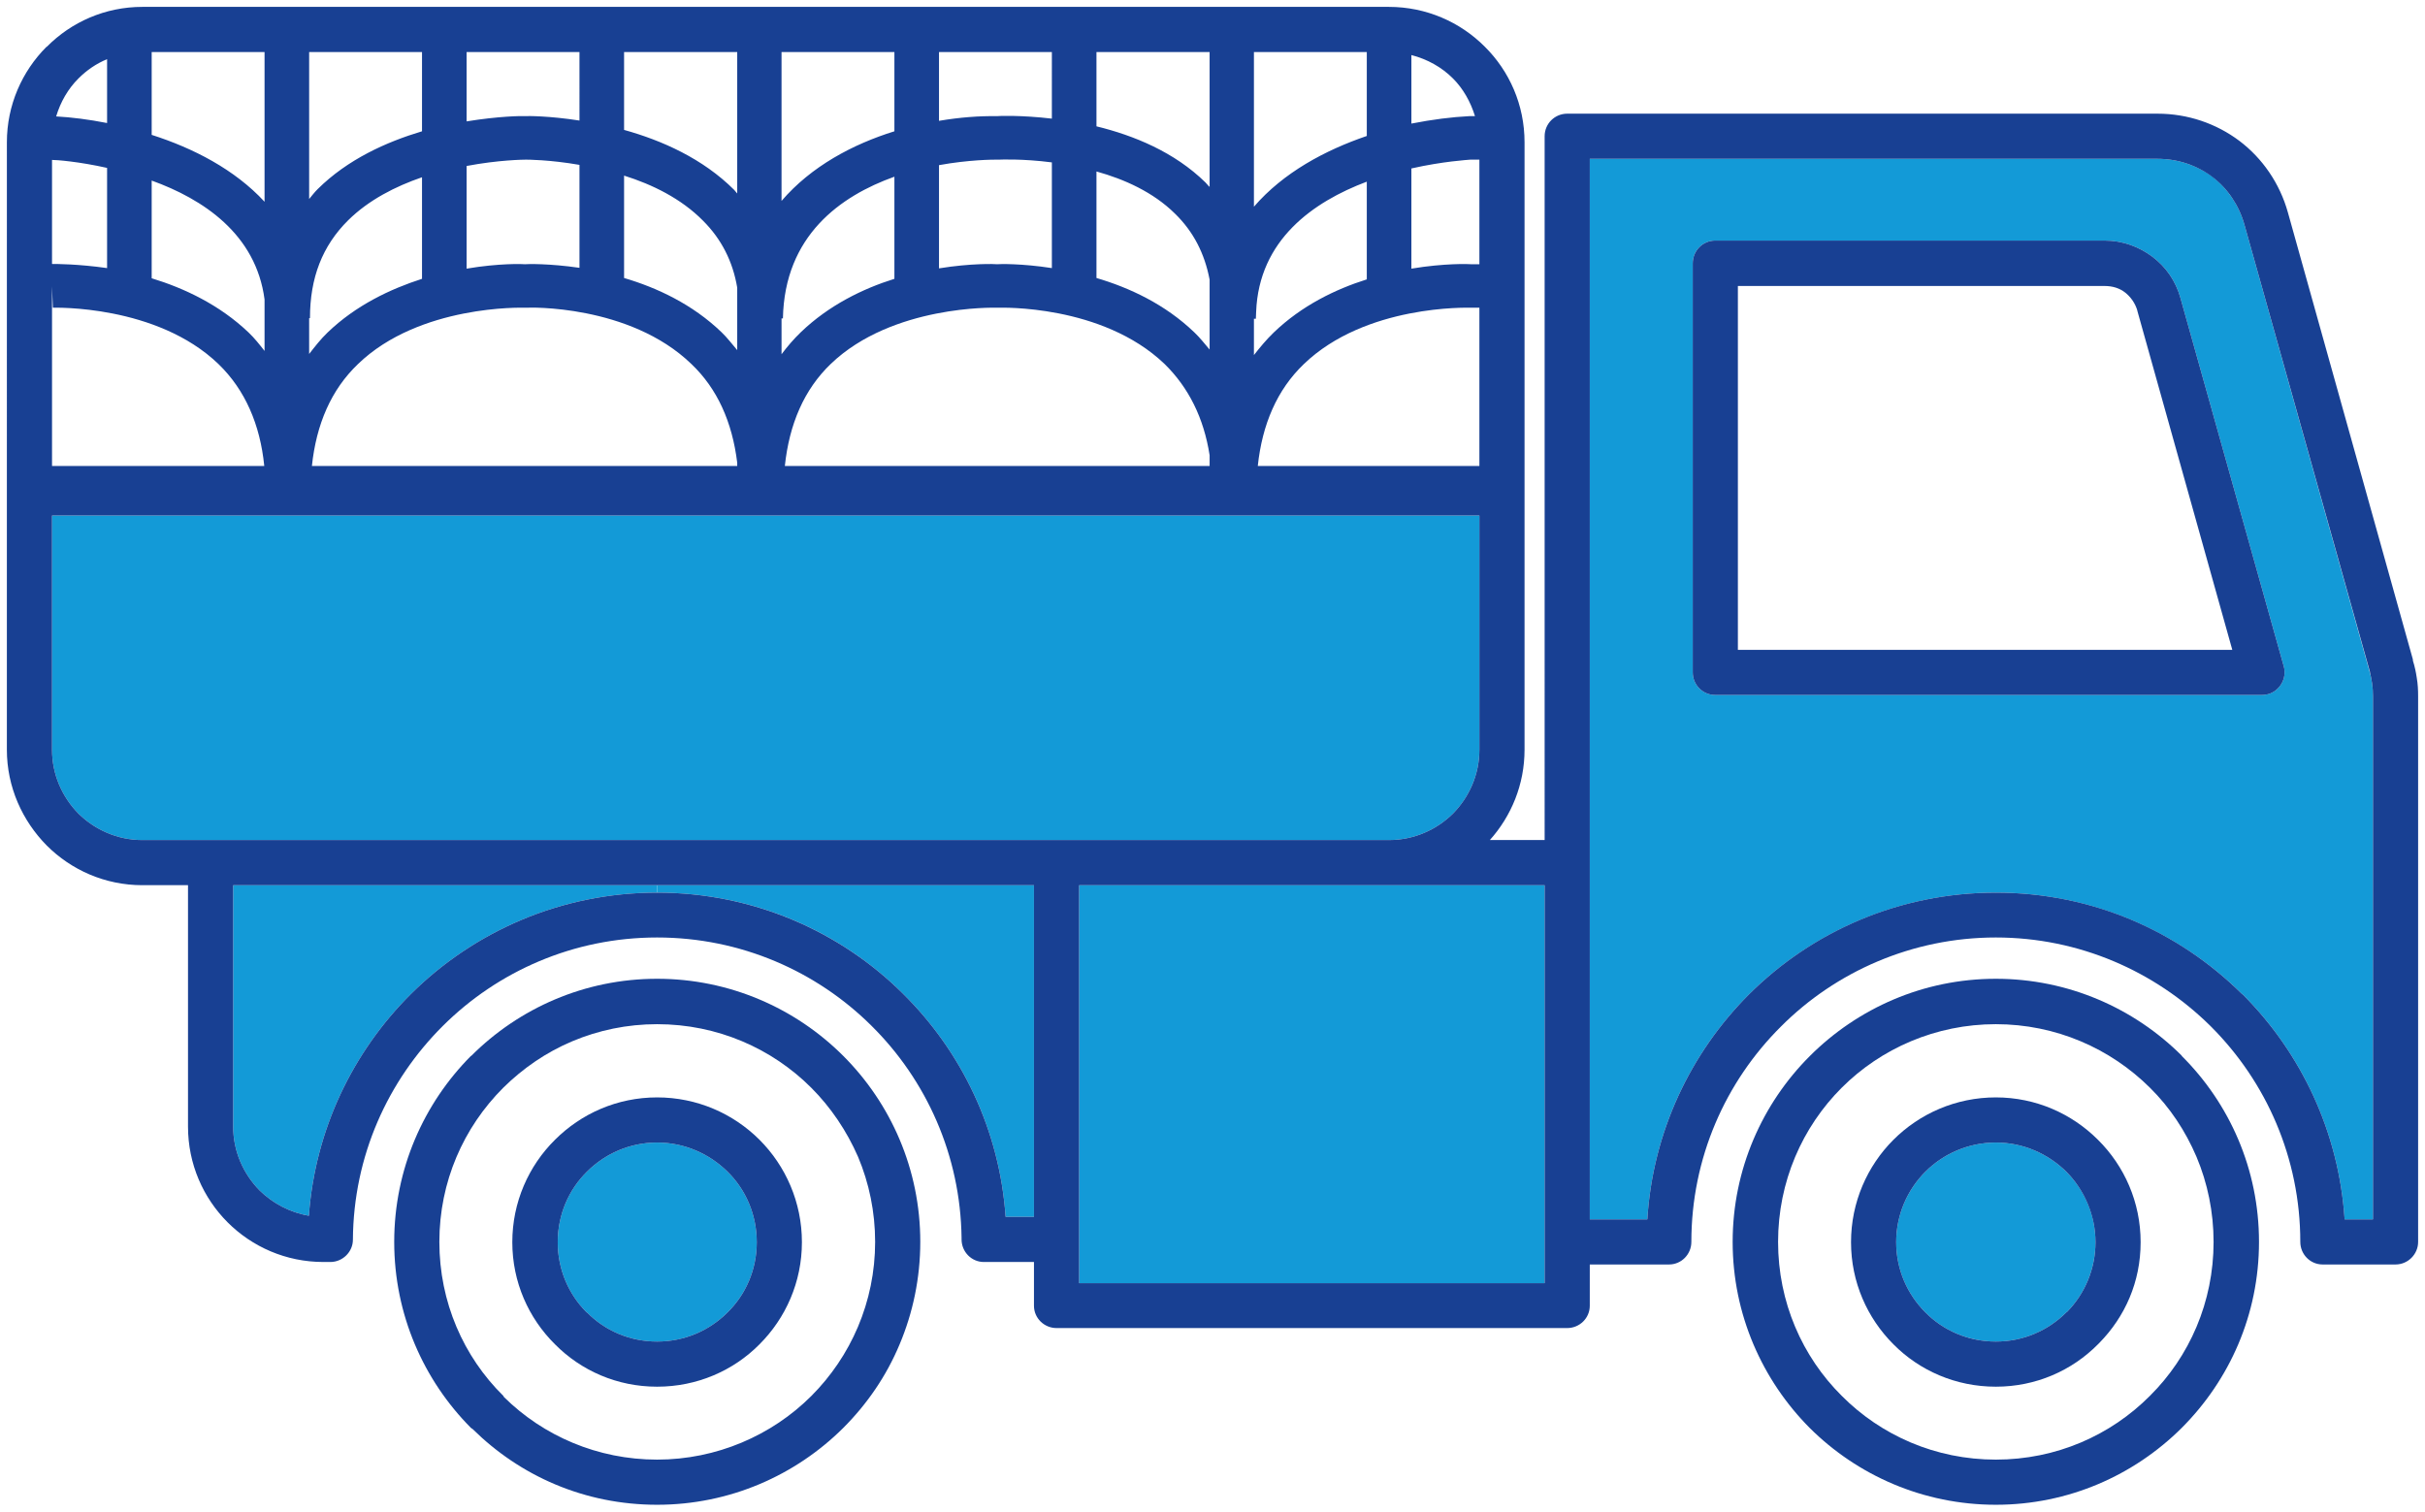 <svg xmlns="http://www.w3.org/2000/svg" id="Livello_2" data-name="Livello 2" viewBox="0 0 88.09 54.93"><defs><style>      .cls-1 {        fill: #184093;      }      .cls-1, .cls-2 {        stroke-width: 0px;      }      .cls-2 {        fill: #139ad7;      }    </style></defs><g id="Livello_1-2" data-name="Livello 1"><g><path class="cls-2" d="M76.12,45.13c0,.98-.39,1.87-1.02,2.52l-.04.03c-.66.66-1.56,1.06-2.56,1.06s-1.91-.4-2.56-1.06c-.65-.65-1.06-1.55-1.06-2.55s.41-1.91,1.06-2.56,1.56-1.06,2.56-1.06,1.9.41,2.56,1.06c.65.65,1.06,1.56,1.06,2.56Z"></path><path class="cls-2" d="M26.43,42.57c.66.65,1.06,1.56,1.06,2.56s-.4,1.9-1.06,2.55c-.66.66-1.56,1.06-2.56,1.06s-1.9-.4-2.55-1.06h-.01s0,0,0,0c-.65-.65-1.05-1.55-1.05-2.55s.4-1.91,1.06-2.56c.65-.65,1.55-1.06,2.55-1.06s1.9.41,2.56,1.06Z"></path><path class="cls-2" d="M8.47,32.16h15.4v.27c-3.48,0-6.64,1.4-8.94,3.68-2.1,2.09-3.48,4.91-3.71,8.06-.69-.12-1.31-.45-1.79-.92-.59-.6-.96-1.42-.96-2.32v-8.77Z"></path><path class="cls-2" d="M37.56,32.16v12.05h-1.03c-.22-3.16-1.6-6-3.72-8.1-2.29-2.28-5.45-3.68-8.94-3.68v-.27h13.69Z"></path><polygon class="cls-2" points="56.11 45.12 56.11 46.62 39.2 46.62 39.2 45.03 39.2 32.16 50.45 32.16 56.11 32.16 56.11 45.12"></polygon><path class="cls-2" d="M53.74,18.73v8.51c0,.9-.37,1.72-.96,2.32-.6.59-1.42.96-2.33.96H5.17c-.9,0-1.72-.37-2.32-.96-.59-.6-.96-1.42-.96-2.32v-8.51h51.85Z"></path><path class="cls-2" d="M82.96,24.21l-3.75-13.37c-.17-.63-.54-1.15-1.02-1.51-.49-.37-1.09-.59-1.74-.59h-14.14c-.46,0-.82.37-.82.83v14.86c0,.45.36.82.82.82h19.86c.07,0,.14-.01.22-.03.43-.12.69-.58.57-1.01ZM85.17,44.3c-.21-3.18-1.58-6.04-3.69-8.16l-.05-.04c-2.3-2.27-5.45-3.67-8.93-3.67s-6.68,1.41-8.98,3.71c-2.11,2.12-3.48,4.98-3.68,8.16h-2.09V5.77h20.62c.75,0,1.44.24,2,.65h0c.54.42.96,1.03,1.16,1.74l4.55,16.25v.02c.05.15.07.28.09.41.02.14.03.28.03.45v19.01h-1.03Z"></path><path class="cls-1" d="M76.26,48.79l-.05.05c-.95.96-2.26,1.54-3.71,1.54s-2.77-.58-3.72-1.54c-.95-.95-1.54-2.26-1.54-3.71s.59-2.77,1.54-3.72,2.27-1.54,3.72-1.54,2.76.59,3.71,1.54c.96.95,1.55,2.27,1.55,3.72s-.57,2.71-1.5,3.66ZM75.06,42.57c-.66-.65-1.56-1.06-2.56-1.06s-1.91.41-2.56,1.06-1.06,1.56-1.06,2.56.41,1.9,1.06,2.55c.65.66,1.56,1.06,2.56,1.06s1.9-.4,2.56-1.06l.04-.03c.63-.65,1.02-1.54,1.02-2.52s-.41-1.91-1.06-2.56Z"></path><path class="cls-1" d="M79.25,51.88c-1.73,1.72-4.11,2.79-6.75,2.79s-5.03-1.07-6.76-2.79c-1.72-1.73-2.8-4.12-2.8-6.76s1.08-5.03,2.8-6.75h0c1.74-1.74,4.13-2.81,6.76-2.81s5.03,1.07,6.76,2.8h-.01c1.74,1.73,2.81,4.12,2.81,6.76s-1.07,5.02-2.81,6.76ZM80.41,45.12c0-1.09-.22-2.14-.62-3.09-.4-.94-.97-1.8-1.69-2.51-1.44-1.43-3.42-2.31-5.6-2.31s-4.17.88-5.6,2.31-2.31,3.41-2.31,5.6.88,4.17,2.31,5.59c1.43,1.44,3.41,2.32,5.6,2.32s4.17-.88,5.6-2.32c1.43-1.42,2.31-3.4,2.31-5.59Z"></path><path class="cls-1" d="M77.64,11.28c-.08-.27-.24-.49-.44-.65s-.46-.24-.75-.24h-13.32v13.22h17.96l-3.45-12.32h0ZM82.39,25.22c-.08.02-.15.03-.22.03h-19.86c-.46,0-.82-.37-.82-.82v-14.86c0-.46.36-.83.82-.83h14.14c.65,0,1.25.22,1.74.59.48.36.85.88,1.02,1.51l3.75,13.37c.12.43-.14.89-.57,1.01Z"></path><path class="cls-1" d="M27.49,45.13c0-1-.4-1.91-1.06-2.56s-1.56-1.06-2.56-1.06-1.9.41-2.55,1.06c-.66.65-1.06,1.56-1.06,2.56s.4,1.9,1.05,2.55h0s.01,0,.01,0c.65.66,1.55,1.06,2.55,1.06s1.9-.4,2.56-1.06c.66-.65,1.06-1.55,1.06-2.55ZM27.59,41.41c.95.95,1.54,2.27,1.54,3.72s-.59,2.76-1.54,3.71c-.95.96-2.27,1.54-3.72,1.54s-2.76-.58-3.71-1.54c-.96-.95-1.55-2.26-1.55-3.71s.59-2.77,1.55-3.72c.95-.95,2.26-1.54,3.71-1.54s2.77.59,3.72,1.54Z"></path><path class="cls-1" d="M33.43,45.12c0,1.32-.27,2.58-.75,3.72-.48,1.15-1.18,2.17-2.05,3.04-1.73,1.72-4.12,2.79-6.76,2.79s-4.98-1.05-6.7-2.75l-.06-.04c-1.72-1.73-2.79-4.12-2.79-6.76s1.07-5.03,2.79-6.76h.01c1.73-1.73,4.12-2.8,6.75-2.8s5.03,1.07,6.76,2.8h0c1.73,1.73,2.8,4.12,2.8,6.76ZM31.79,45.12c0-1.09-.22-2.14-.62-3.09-.41-.94-.99-1.8-1.7-2.51-1.43-1.43-3.41-2.31-5.6-2.31-1.09,0-2.13.22-3.08.62s-1.79.98-2.51,1.69c-1.44,1.44-2.32,3.41-2.32,5.6s.88,4.17,2.32,5.59l.03.05c1.43,1.41,3.4,2.27,5.56,2.27s4.17-.88,5.6-2.31h0c1.43-1.43,2.32-3.41,2.32-5.6Z"></path><path class="cls-1" d="M3.89,2.15c-.39.16-.74.4-1.04.7-.38.38-.65.85-.81,1.38.56.03,1.19.11,1.85.24v-2.32ZM3.89,6.1c-1.03-.23-1.83-.29-2-.29v3.78c.16,0,.94,0,2,.15v-3.64ZM9.61,1.89h-4.1v3.01c1.5.48,3.01,1.25,4.1,2.43V1.89ZM5.51,10.11c1.18.36,2.46.96,3.52,1.97.22.21.4.44.58.67v-1.87c-.31-2.38-2.24-3.65-4.1-4.32v3.55ZM7.94,13.23c-2.25-2.17-5.99-2.05-6.02-2.05l-.03-.78v6.53h7.71c-.15-1.51-.7-2.77-1.66-3.7ZM11.23,7.23c.1-.12.19-.24.31-.36,1.09-1.08,2.49-1.71,3.79-2.1V1.89h-4.1v5.34ZM15.33,6.44c-.96.33-1.93.82-2.68,1.56-.94.93-1.39,2.09-1.39,3.56h-.03v1.3c.21-.27.42-.54.67-.78,1.03-.99,2.28-1.58,3.43-1.95v-3.69ZM16.95,4.41c1.16-.19,2.01-.2,2.1-.19.11-.01.91-.01,2,.16V1.89h-4.1v2.52ZM19.11,5.8c-.09,0-1,.01-2.16.23v3.73c1.18-.2,2.05-.17,2.12-.16.08-.01.88-.03,1.98.13v-3.74c-1.09-.19-1.9-.19-1.94-.19ZM26.78,16.81c-.18-1.47-.72-2.69-1.67-3.59-2.25-2.17-5.94-2.05-5.97-2.04h-.13s-3.77-.12-6.01,2.05c-.97.93-1.51,2.18-1.67,3.7h15.45v-.12ZM26.78,7.03V1.89h-4.11v2.83c1.37.38,2.86,1.04,4,2.18.04.04.07.09.11.13ZM26.78,12.72v-2.27c-.16-.95-.57-1.76-1.24-2.43-.8-.81-1.85-1.32-2.87-1.64v3.72c1.19.35,2.48.95,3.54,1.97.21.2.38.43.57.65ZM32.49,10.13v-3.71c-1.96.7-3.99,2.14-4.05,5.15h-.05v1.3c.21-.28.44-.55.7-.8,1.02-.98,2.25-1.58,3.4-1.94ZM32.49,4.77V1.89h-4.1v5.41c1.08-1.26,2.59-2.06,4.1-2.53ZM32.81,36.11c2.12,2.1,3.5,4.94,3.72,8.1h1.03v-12.05H8.47v8.77c0,.9.37,1.72.96,2.32.48.47,1.1.8,1.79.92.23-3.15,1.61-5.97,3.71-8.06,2.3-2.28,5.46-3.68,8.94-3.68s6.65,1.4,8.94,3.68ZM36.22,9.6c.08-.01.89-.03,1.99.14v-3.84c-1.08-.14-1.89-.1-1.91-.1h-.11c-.11,0-.98,0-2.08.2v3.75c1.17-.19,2.03-.16,2.11-.15ZM43.94,12.7v-2.54c-.18-.95-.59-1.75-1.26-2.4-.79-.78-1.84-1.25-2.85-1.53v3.87c1.19.35,2.49.95,3.56,1.98.2.19.37.41.55.62ZM45.55,7.51c1.07-1.24,2.58-2.05,4.1-2.57V1.89h-4.1v5.62ZM49.65,10.15v-3.55c-1.94.73-3.92,2.11-4.02,4.73,0,.09-.01.17-.01.25h-.07v1.32c.22-.28.45-.56.72-.82,1.02-.98,2.24-1.57,3.38-1.93ZM43.94,1.89h-4.11v2.7c1.35.33,2.83.93,3.96,2.04.05.05.09.11.15.16V1.89ZM42.3,13.22c-2.27-2.17-5.98-2.04-6.01-2.04h-.13s-3.74-.11-5.98,2.04c-.97.93-1.51,2.19-1.67,3.71h15.43v-.39c-.21-1.35-.76-2.46-1.64-3.32ZM53.58,4.22c-.16-.52-.43-1-.8-1.37-.41-.41-.93-.7-1.51-.85v2.49c.76-.15,1.48-.24,2.1-.27h.21ZM53.74,27.24v-8.51H1.89v8.51c0,.9.37,1.72.96,2.32.6.59,1.42.96,2.32.96h45.28c.91,0,1.73-.37,2.33-.96.59-.6.96-1.42.96-2.32ZM56.11,45.12v-12.96h-16.91v14.46h16.91v-1.5ZM34.11,4.39c.76-.13,1.48-.18,2.09-.17.08-.01.9-.04,2.01.09V1.89h-4.1v2.5ZM53.44,9.6h.3v-3.8h-.33c-.09.01-.99.06-2.14.32v3.64c1.2-.2,2.09-.17,2.17-.16ZM45.69,16.93h8.05v-5.75h-.33c-.08,0-3.8-.12-6.05,2.05-.97.93-1.51,2.19-1.67,3.7ZM81.48,36.14c2.11,2.12,3.48,4.98,3.69,8.16h1.03v-19.01c0-.17-.01-.31-.03-.45-.02-.13-.04-.26-.08-.41v-.02s-4.56-16.25-4.56-16.25c-.2-.71-.62-1.32-1.16-1.73h0c-.56-.42-1.25-.66-2-.66h-20.62v38.53h2.09c.2-3.18,1.57-6.04,3.68-8.16,2.3-2.3,5.48-3.71,8.98-3.71s6.63,1.4,8.93,3.67l.05.04ZM87.84,45.12c0,.45-.37.82-.82.82h-2.65c-.45,0-.81-.37-.81-.82,0-3.05-1.24-5.82-3.24-7.82l-.04-.04c-2-1.97-4.75-3.2-7.78-3.2s-5.82,1.24-7.81,3.24c-2.01,2-3.25,4.77-3.25,7.82,0,.45-.36.82-.81.82h-2.88v1.5c0,.45-.37.81-.82.81h-18.55c-.45,0-.82-.36-.82-.81v-1.59h-1.82c-.45,0-.81-.37-.81-.82v-.06c-.04-3-1.28-5.73-3.27-7.7-1.99-1.98-4.75-3.21-7.79-3.21s-5.79,1.23-7.78,3.21c-2,1.99-3.25,4.73-3.27,7.77,0,.44-.37.81-.82.81h-.25c-1.36,0-2.59-.55-3.48-1.44s-1.44-2.12-1.44-3.48v-8.77h-1.66c-1.35,0-2.58-.55-3.47-1.44-.89-.9-1.45-2.13-1.45-3.48V5.17C.25,3.82.8,2.59,1.69,1.7h.01C2.59.8,3.82.25,5.17.25h45.28c1.36,0,2.59.55,3.48,1.44.9.89,1.45,2.12,1.45,3.48v22.07c0,1.26-.48,2.41-1.26,3.28h1.99V4.95c0-.46.37-.82.82-.82h21.44c1.11,0,2.14.36,2.98.99.83.63,1.46,1.53,1.76,2.6l4.54,16.24v.04c.07.22.11.42.14.62.04.23.05.45.05.67v19.83Z"></path></g></g></svg>